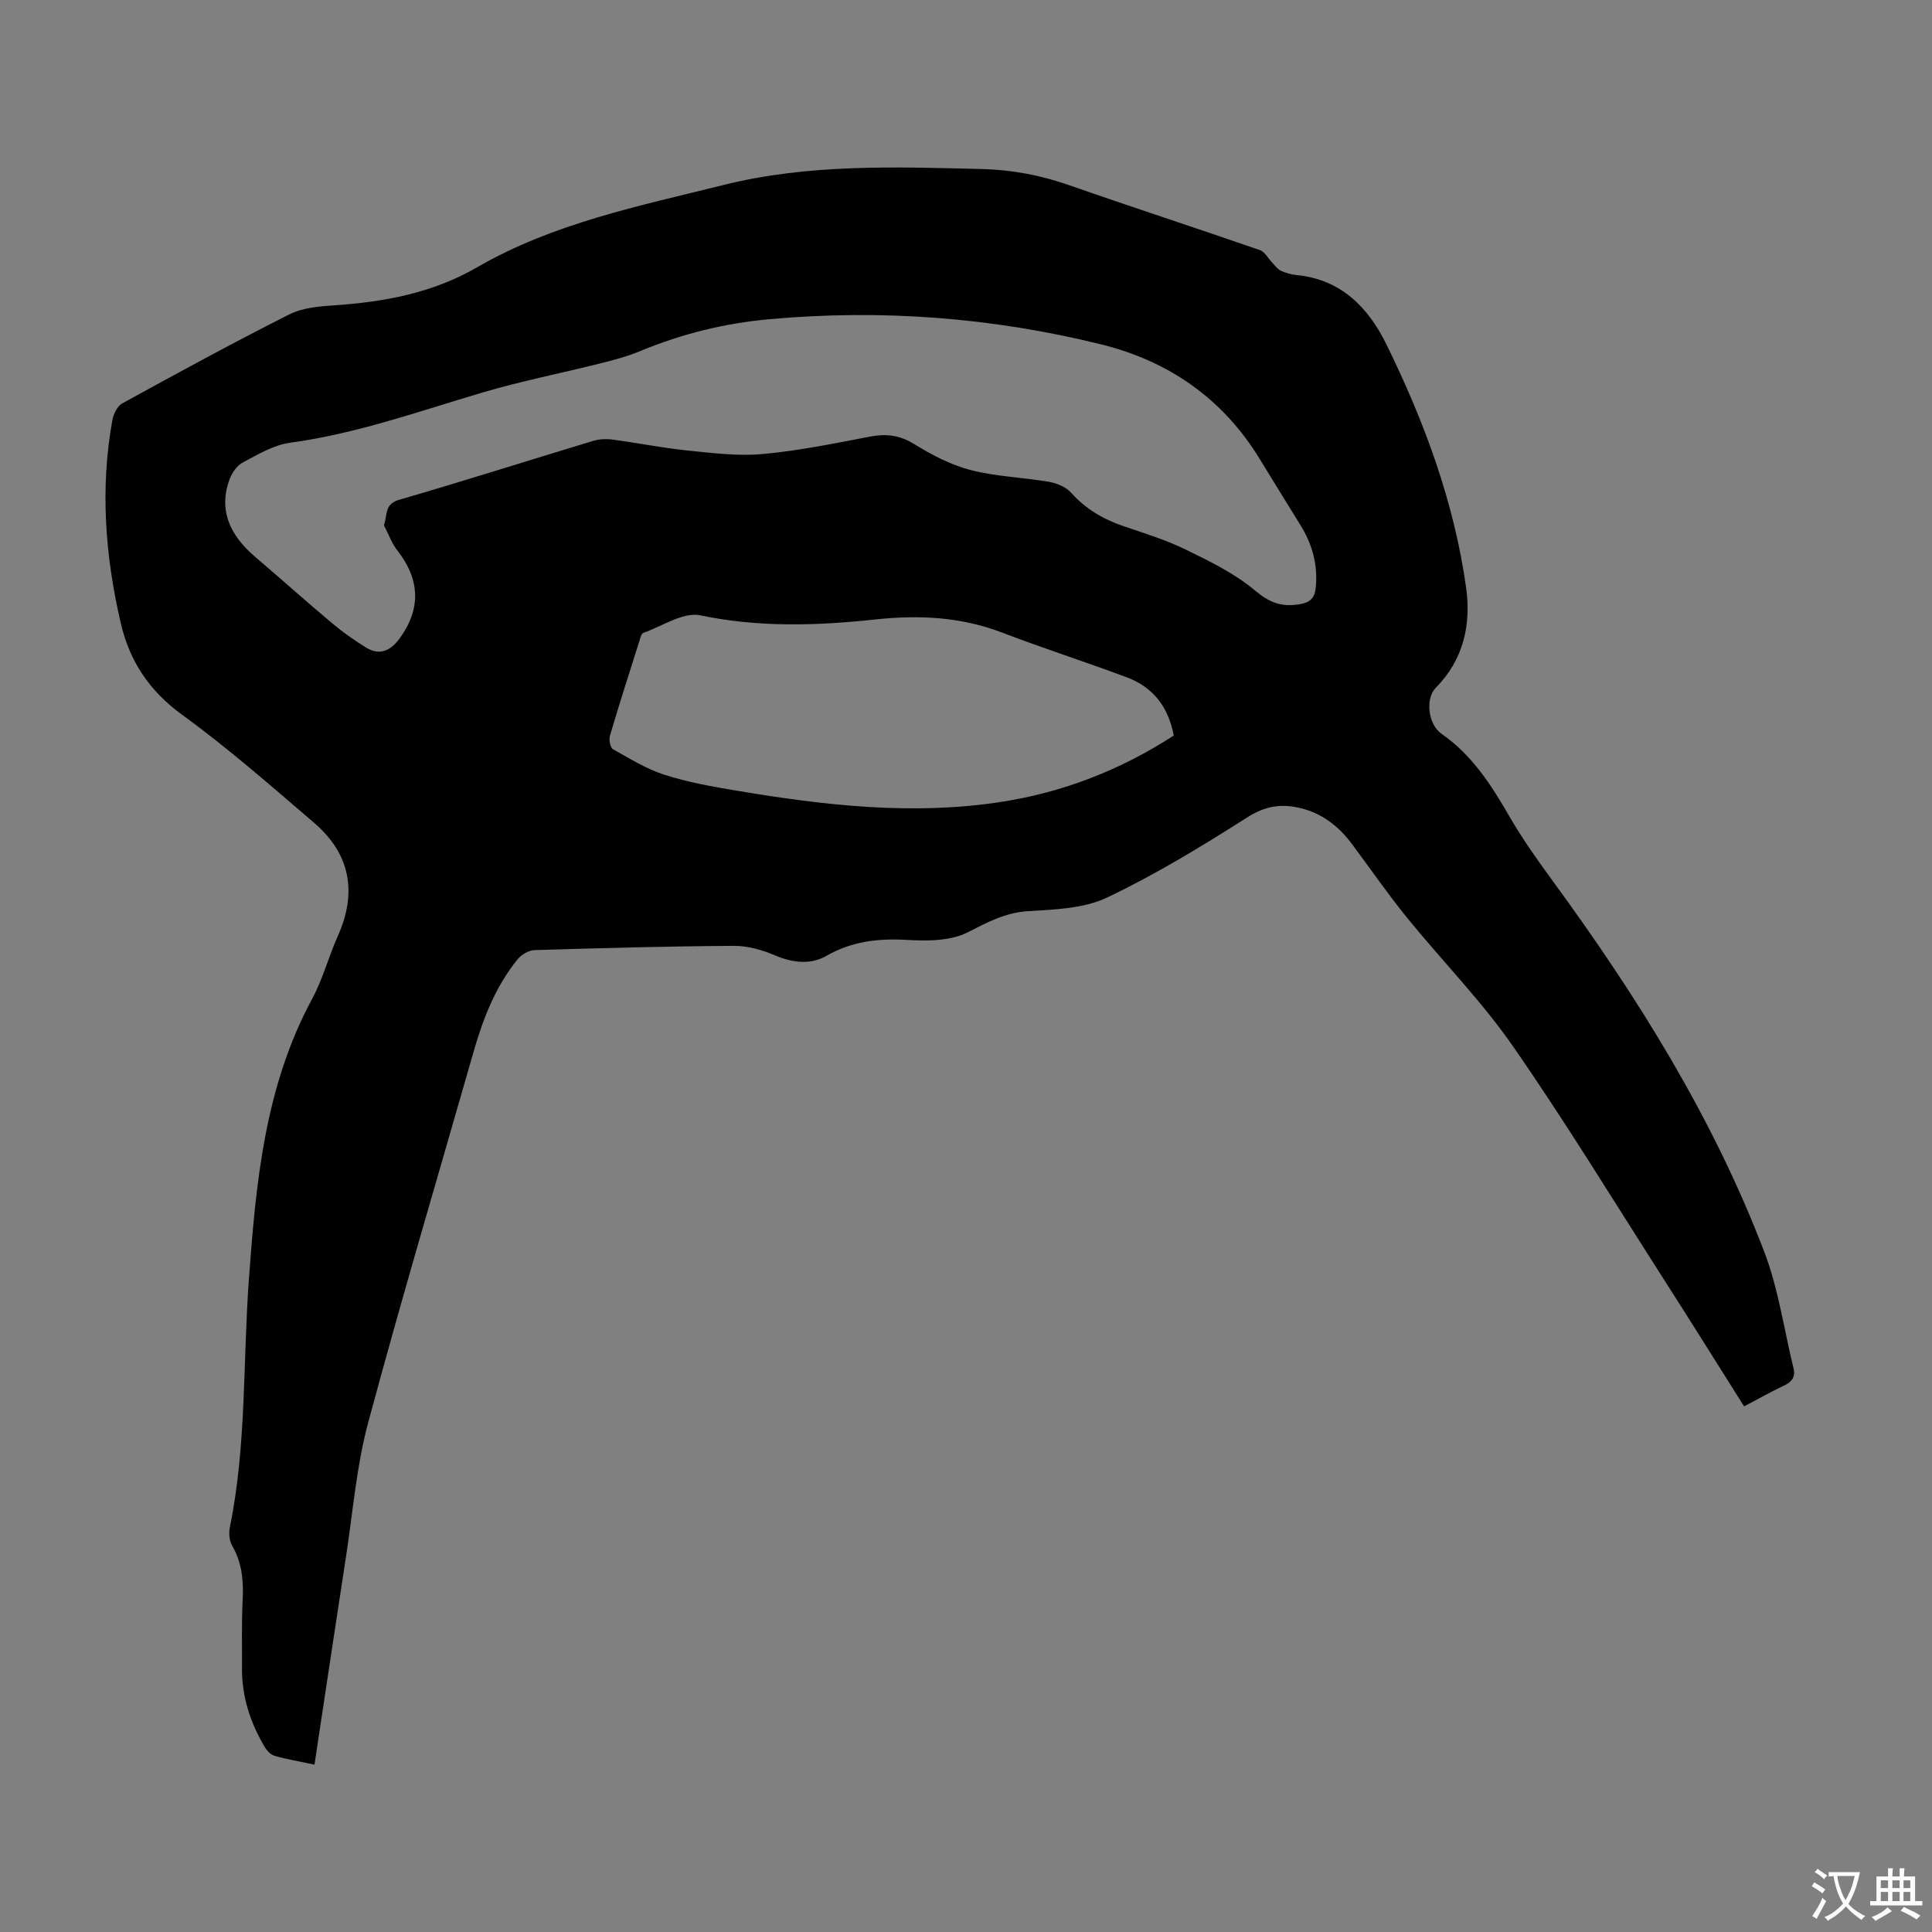 <svg enable-background="new 0 0 400 400" viewBox="0 0 400 400" xmlns="http://www.w3.org/2000/svg"><rect x="0" y="0" width="400" height="400" fill="#808080" stroke="none"/><path d="m65.11 365.35c-3.09-.66-5.72-1.1-8.27-1.83-.82-.23-1.62-1.11-2.08-1.9-2.95-5-4.7-10.37-4.66-16.23.03-4.7-.1-9.41.14-14.11.2-3.99-.12-7.73-2.19-11.29-.6-1.03-.7-2.63-.45-3.85 3.45-16.9 2.68-34.1 3.92-51.16 1.46-20 3.26-39.93 13.07-58.11 2.22-4.1 3.42-8.74 5.33-13.02 4.08-9.11 2.62-17.08-4.96-23.56-8.92-7.63-17.76-15.41-27.25-22.3-6.8-4.94-10.88-11.1-12.71-18.99-3.22-13.86-4.29-27.85-1.75-41.95.23-1.28 1.01-2.95 2.04-3.52 11.45-6.29 22.93-12.55 34.59-18.43 2.76-1.39 6.22-1.68 9.4-1.89 10.37-.71 20.28-2.54 29.5-7.87 15.8-9.14 33.52-12.68 51-17.04 17.67-4.4 35.47-3.74 53.37-3.31 6.36.15 12.35 1.29 18.31 3.38 13.08 4.58 26.26 8.86 39.36 13.4 1.07.37 1.76 1.78 2.65 2.69.55.57 1.05 1.29 1.74 1.6 1 .46 2.12.78 3.22.89 9.17.87 14.84 6.69 18.56 14.25 7.87 16 14.06 32.69 16.55 50.44 1.06 7.58-.48 14.9-6.25 20.72-2.21 2.23-1.69 7.58 1.2 9.59 6.37 4.44 10.33 10.69 14.11 17.23 2.62 4.54 5.68 8.84 8.78 13.08 17.57 24 33.28 49.09 43.92 76.99 2.92 7.65 4.05 15.97 6.02 23.98.46 1.86-.33 2.87-1.98 3.65-2.71 1.28-5.32 2.76-8.24 4.3-5.63-8.92-11.12-17.72-16.72-26.46-10.31-16.11-20.27-32.46-31.17-48.15-6.55-9.43-14.72-17.72-21.98-26.67-3.94-4.86-7.51-10.03-11.25-15.06-2.82-3.8-6.34-6.56-11.08-7.61-3.86-.85-7.07-.29-10.65 1.99-9.42 5.99-19.01 11.84-29.07 16.62-4.83 2.29-10.84 2.47-16.37 2.81-4.73.3-8.5 2.36-12.48 4.39-1.71.87-3.74 1.3-5.67 1.51-2.32.25-4.7.17-7.05.04-5.78-.32-11.25.29-16.47 3.29-3.28 1.89-6.99 1.49-10.66-.07-2.66-1.14-5.69-2-8.55-1.98-13.76.08-27.52.46-41.27.88-1.2.04-2.71.93-3.5 1.9-4.59 5.66-7.16 12.32-9.14 19.25-7.32 25.58-14.91 51.08-21.82 76.77-2.39 8.91-3.12 18.27-4.53 27.43-2.2 14.28-4.33 28.54-6.56 43.29zm14.38-256.6c.8-2.35.05-4.37 3.18-5.28 13.42-3.9 26.73-8.14 40.11-12.18 1.23-.37 2.66-.46 3.94-.29 5.21.69 10.38 1.73 15.6 2.27 5.18.53 10.45 1.2 15.59.73 7.44-.67 14.82-2.19 22.18-3.6 3.35-.64 6.14-.33 9.15 1.52 3.65 2.25 7.61 4.34 11.72 5.4 5.27 1.36 10.84 1.51 16.24 2.44 1.63.28 3.52 1.08 4.59 2.28 3.02 3.37 6.66 5.48 10.87 6.91 4.34 1.48 8.76 2.84 12.85 4.84 4.98 2.43 10.12 4.93 14.31 8.45 2.98 2.51 5.45 3.46 9.15 2.88 2.39-.38 3.24-1.37 3.45-3.55.44-4.64-.72-8.87-3.14-12.79-2.82-4.57-5.65-9.13-8.45-13.72-7.63-12.52-18.83-20.29-32.85-23.76-22.54-5.57-45.37-7.31-68.6-5.22-9.41.85-18.2 3.03-26.81 6.6-2.66 1.11-5.49 1.86-8.3 2.56-8.12 2.04-16.37 3.66-24.39 6.03-13.18 3.9-26.12 8.54-39.85 10.4-3.4.46-6.67 2.45-9.8 4.1-1.21.64-2.23 2.18-2.73 3.54-2.17 5.95-.28 11.2 5.34 15.99 5.36 4.57 10.61 9.28 16 13.8 2.19 1.84 4.55 3.49 6.99 4.99 2.85 1.75 5.13.54 6.91-1.91 4.46-6.12 4.23-12.18-.44-18.17-1.22-1.54-1.89-3.5-2.81-5.26zm163.52 43.54c-1.1-5.93-4.28-10.02-9.72-12.06-8.57-3.2-17.29-6-25.84-9.27-8.5-3.25-17.21-3.67-26.08-2.72-12.16 1.3-24.19 1.71-36.37-.84-3.54-.74-7.88 2.24-11.81 3.64-.44.16-.64 1.13-.84 1.76-2.06 6.5-4.14 12.98-6.07 19.52-.24.83.06 2.46.63 2.79 3.47 1.96 6.94 4.11 10.69 5.31 4.87 1.55 9.98 2.46 15.04 3.3 18.13 3.04 36.32 5.14 54.69 2.3 12.85-2 24.72-6.63 35.68-13.73z" fill="#010102"/><g fill="#fcfbfa"><path d="m377.9 391.2c-.2.3-.4.5-.6.8-.7-.6-1.4-1-2.2-1.5.2-.3.4-.5.5-.8.6.4 1.4.8 2.3 1.5zm-1.8 6.1c-.2-.2-.5-.4-.9-.6.4-.6.8-1.2 1.2-1.9s.7-1.3.9-1.9c.3.3.5.5.8.7-.7 1.3-1.4 2.6-2 3.7zm2.2-9c-.3.3-.5.5-.6.8-.6-.6-1.3-1.1-2-1.5.3-.3.5-.5.6-.7.6.5 1.3.9 2 1.4zm.3.2v-.9h2 4.5c-.3 1.3-.6 2.5-1 3.6s-.9 2.1-1.4 3c.4.5 1 1 1.6 1.4s1.2.8 1.9 1.1c-.3.2-.5.4-.8.8-.4-.3-1-.7-1.6-1.2s-1.2-1.1-1.6-1.6c-.5.6-1.1 1.1-1.7 1.6s-1.4.9-2.1 1.4c-.1-.3-.3-.5-.7-.8.6-.2 1.2-.5 1.9-1s1.4-1.1 2-1.8c-.5-.8-.9-1.6-1.2-2.5s-.6-2-.8-3.2c-.4.1-.7.1-1 .1zm2.5 2.7c.3 1 .7 1.7 1 2.2.3-.5.6-1.1 1-2s.6-1.9.9-3h-3.2-.4c.1.9.3 1.8.7 2.8z"/><path d="m396.5 388.5v1.5 3.6h1.5v.9c-.4 0-1 0-1.7 0h-7.9c-.5 0-.9 0-1.2 0v-.9h1.3v-3.5c0-.7 0-1.2 0-1.6h2.4c0-.8 0-1.4 0-1.7h1c0 .3-.1.8-.1 1.7h1.5c0-.8 0-1.4 0-1.7h1c0 .3-.1.9-.1 1.7zm-8.2 9.2c-.2-.3-.5-.5-.8-.8.8-.3 1.4-.6 1.9-.9s1-.7 1.4-1.1c.3.3.6.5.9.8-1.6 1-2.8 1.6-3.4 2zm2.6-6.8v-1.6h-1.5v1.6zm0 2.7v-1.9h-1.5v1.9zm2.4-2.7v-1.6h-1.5v1.6zm0 2.7v-1.9h-1.5v1.9zm.2 2 .7-.8c.4.2.9.5 1.6.8s1.3.7 1.8 1c-.3.3-.5.5-.8.8-.4-.3-1.5-1-3.3-1.8zm2-4.7v-1.6h-1.4v1.6zm0 2.7v-1.9h-1.4v1.9z"/></g></svg>